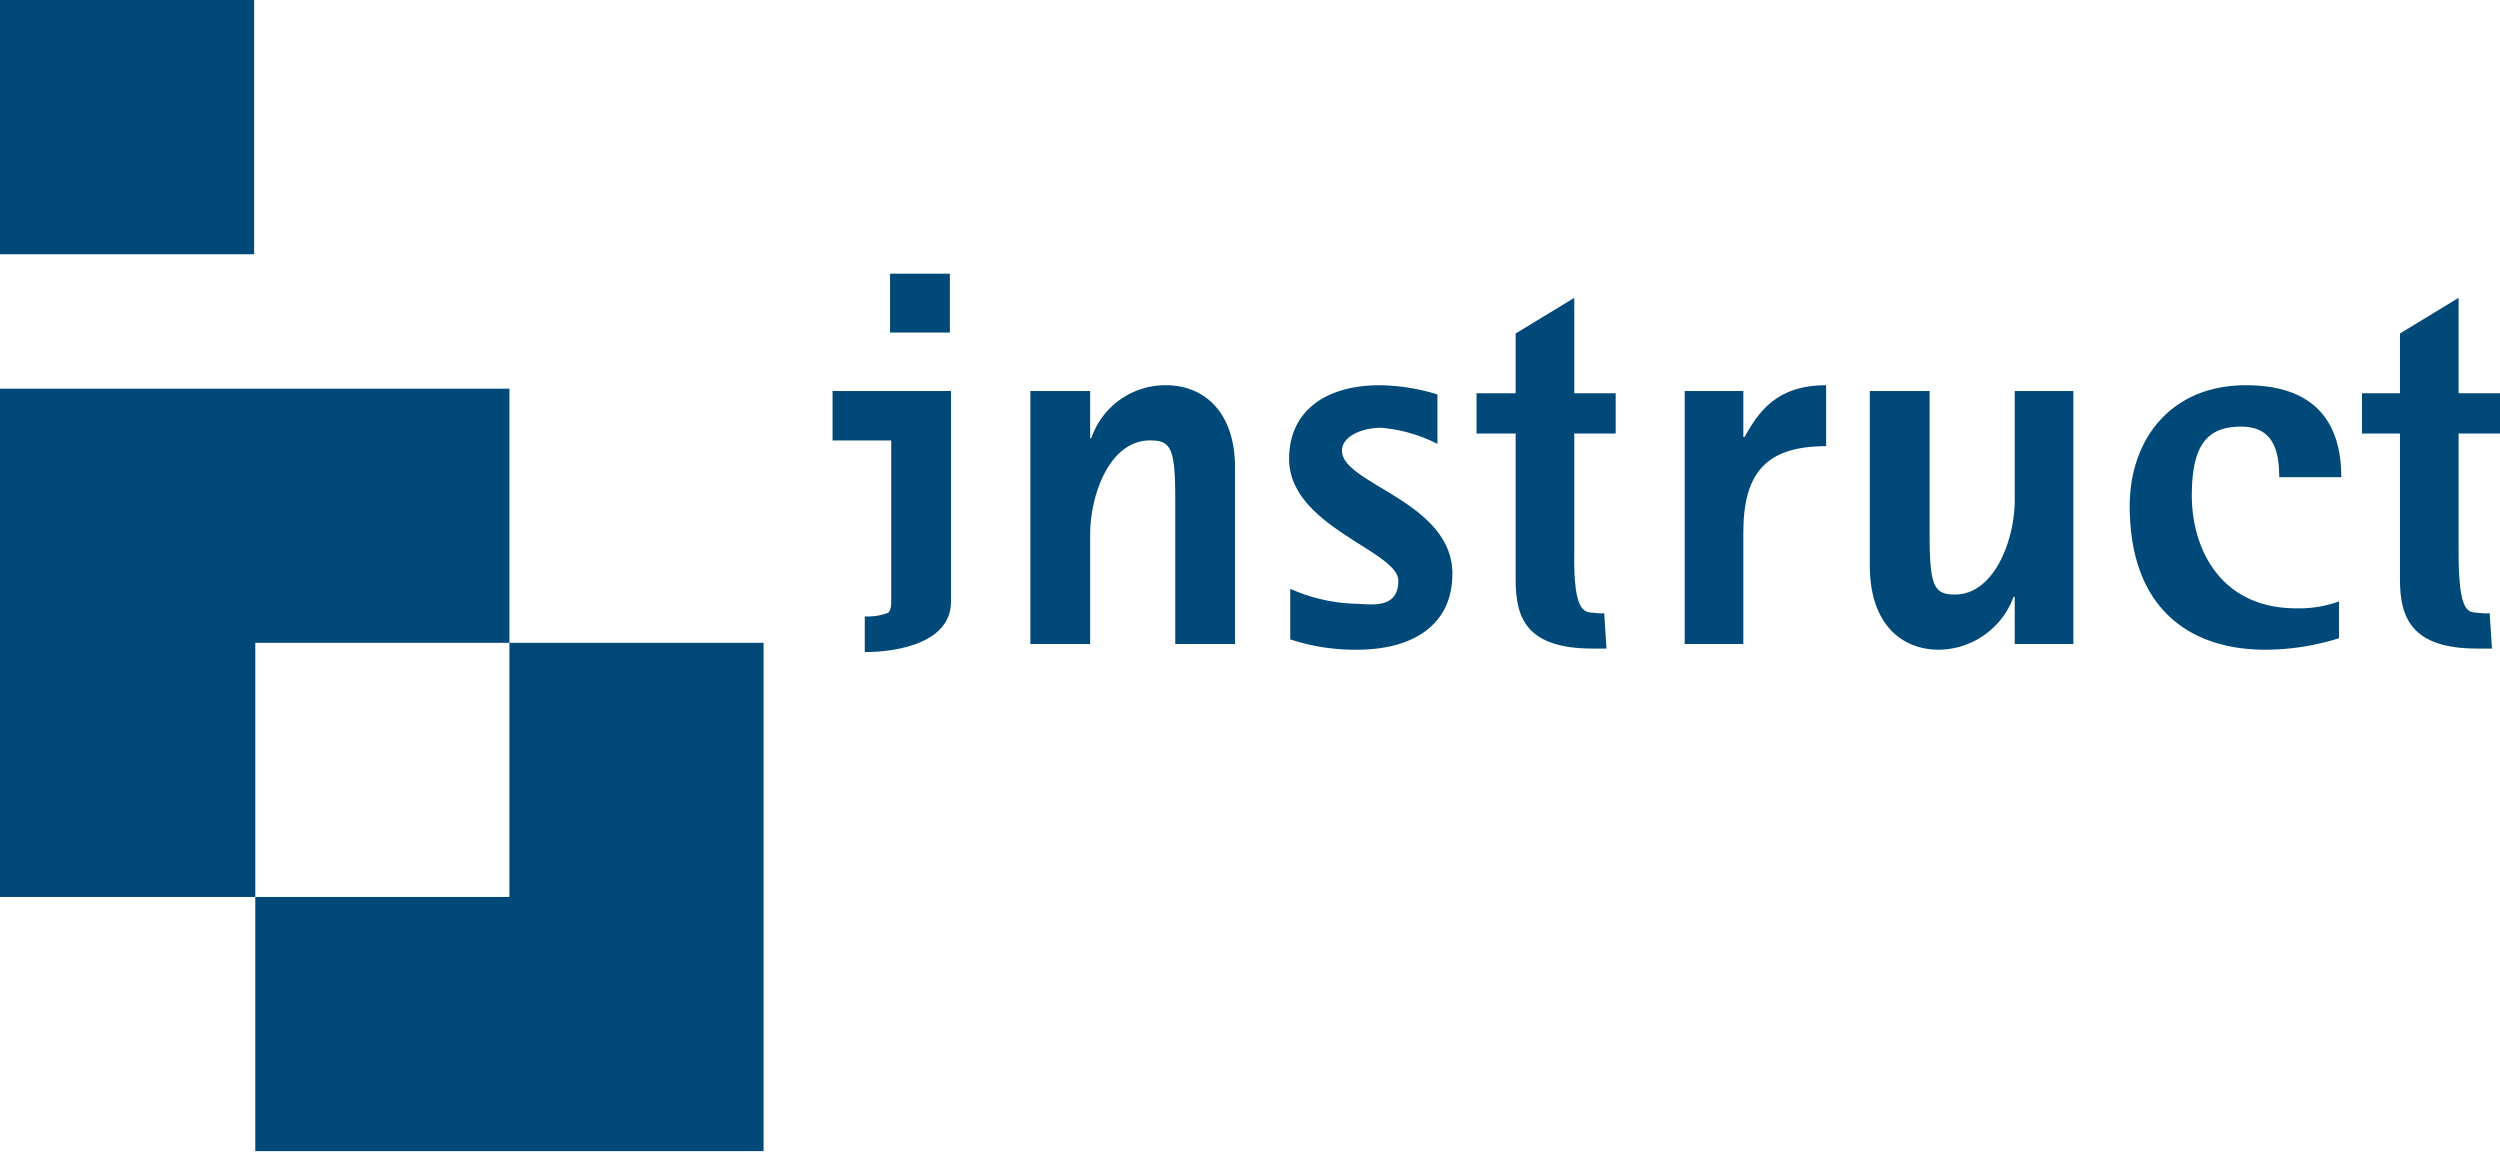 <svg id="Laag_1" data-name="Laag 1" xmlns="http://www.w3.org/2000/svg" viewBox="0 0 217.4 100.2"><defs><style>.cls-1,.cls-2{fill:#004979;}.cls-1{fill-rule:evenodd;}</style></defs><title>logo_instruct</title><path class="cls-1" d="M274.7,396.7h5.2v-9.5c0-3.5,1.7-8.2,5.2-8.2,1.8,0,2.2.6,2.2,5.1v12.6h5.2V381.4c0-5-2.8-7.2-6-7.2a6.8,6.8,0,0,0-6.5,4.6h-.1v-4.1h-5.2Z" transform="translate(-185.1 -340.7)"/><path class="cls-1" d="M310.1,375a17.8,17.8,0,0,0-5-.8c-4.8,0-7.9,2.3-7.9,6.4,0,5.9,9.5,8,9.5,10.6s-2.6,2-3.8,2a14.9,14.9,0,0,1-5.6-1.3v4.4a18,18,0,0,0,5.8.9c4.8,0,8.3-2.1,8.3-6.6,0-6.3-9.6-7.8-9.6-10.7,0-1.3,1.8-2,3.4-2a13.2,13.2,0,0,1,4.9,1.4Z" transform="translate(-185.1 -340.7)"/><path class="cls-1" d="M331.6,396.7h5.1V387c0-5.3,2.1-7.5,7.2-7.5v-5.3c-4.4,0-5.9,2.4-7.1,4.5h-.1v-4h-5.1Z" transform="translate(-185.1 -340.7)"/><path class="cls-1" d="M360.3,396.7h5.1v-22h-5.1v9.5c0,3.5-1.8,8.2-5.2,8.2-1.8,0-2.2-.7-2.2-5.2V374.7h-5.2v15.2c0,5.1,2.8,7.3,6,7.3a7,7,0,0,0,6.5-4.6h.1Z" transform="translate(-185.1 -340.7)"/><path class="cls-1" d="M388.5,393a10.2,10.2,0,0,1-3.7.6c-6.7,0-9.1-5.3-9.1-9.8s1.4-6,4.3-6,3.3,2.3,3.3,4.4h5.4c0-4.1-1.7-8-8.3-8s-10.1,4.8-10.1,10.5c0,8.9,5.2,12.5,11.8,12.5a21.5,21.5,0,0,0,6.4-1Z" transform="translate(-185.1 -340.7)"/><path class="cls-1" d="M324.6,394s0,.1-.8,0-1.9.3-1.8-5.3V378.4h3.6v-3.5H322v-8.3l-5.1,3.1v5.2h-3.4v3.5h3.4v12.7c0,3.3.9,6,6.7,6h1.2Z" transform="translate(-185.1 -340.7)"/><path class="cls-1" d="M401.6,394s0,.1-.9,0-1.8.3-1.8-5.3V378.4h3.7v-3.5h-3.7v-8.3l-5.1,3.1v5.2h-3.3v3.5h3.3v12.7c0,3.3,1,6,6.7,6h1.3Z" transform="translate(-185.1 -340.7)"/><path class="cls-1" d="M260.3,397.4s7.5.2,7.5-4.4V374.7H257.5V379h5.1v14.1c0,.4-.1.8-.3.9a4.9,4.9,0,0,1-2,.3Z" transform="translate(-185.1 -340.7)"/><rect class="cls-2" x="77.4" y="23.8" width="5.2" height="5.12"/><rect class="cls-2" width="22.1" height="22.11"/><path class="cls-2" d="M185.1,374.5h44.3v22.1H207.3v22.1H185.1V374.5Zm44.3,22.1h22.1v44.2H207.3V418.7h22.1Z" transform="translate(-185.1 -340.7)"/></svg>